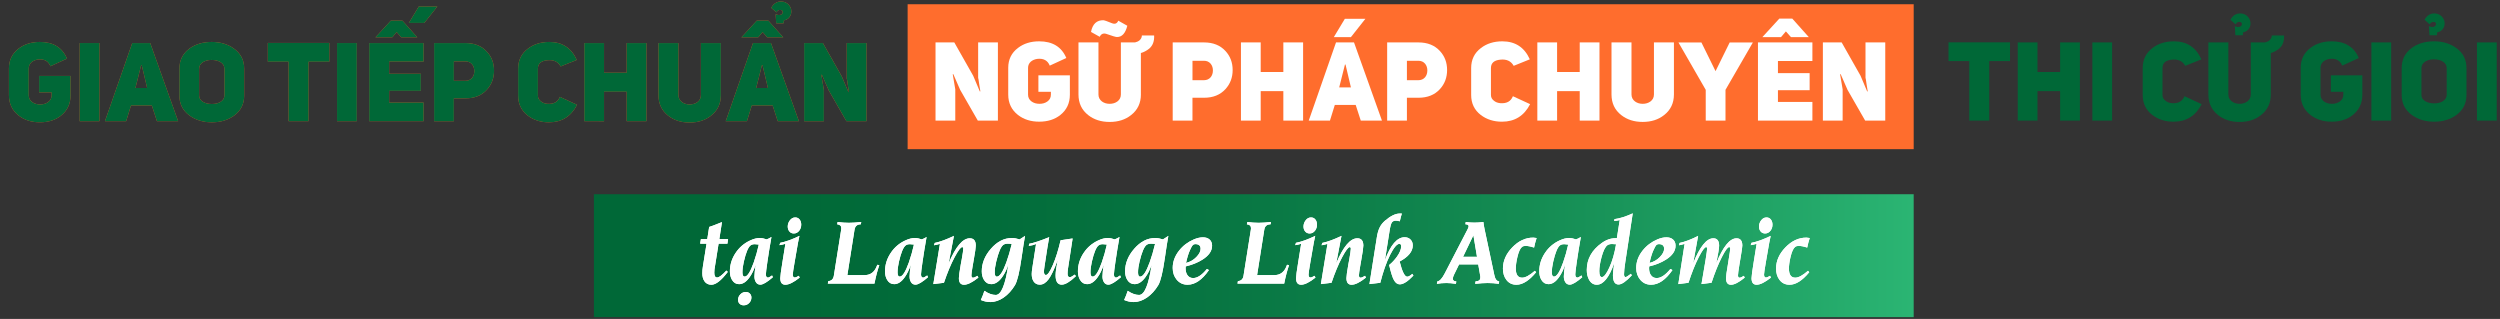 <?xml version="1.0" encoding="utf-8"?>
<!-- Generator: Adobe Illustrator 25.1.0, SVG Export Plug-In . SVG Version: 6.00 Build 0)  -->
<svg version="1.1" id="Layer_1" xmlns="http://www.w3.org/2000/svg" xmlns:xlink="http://www.w3.org/1999/xlink" x="0px" y="0px"
	 viewBox="0 0 1121 143" style="enable-background:new 0 0 1121 143;" xml:space="preserve">
<rect x="0" y="0" width="1121" height="143" fill="#333333" stroke="none"/>
<style type="text/css">
	.st0{fill:#FF6D2D;}
	.st1{fill:#F15A24;}
	.st2{fill:#006837;}
	.st3{fill:#FFFFFF;}
	.st4{fill:url(#SVGID_1_);}
</style>
<g>
	<g>
		<rect x="406.98" y="1.9" class="st0" width="451.12" height="64.99"/>
		<g>
			<g>
				<path class="st1" d="M17.05,26.68c-1.16,0.17-2.13,0.58-2.92,1.24c-0.83,0.76-1.24,1.68-1.24,2.77v12.03
					c0,1.29,0.53,2.31,1.58,3.07c0.96,0.69,2.15,1.04,3.56,1.04c1.39,0,2.56-0.35,3.52-1.04c1.06-0.76,1.58-1.78,1.58-3.07v-1.29
					h-5.6v-7.38h14.11v8.69c0,3.79-1.42,6.82-4.26,9.09c-2.51,2.01-5.68,3.01-9.51,3.01c-3.76,0-6.93-1.01-9.51-3.02
					c-2.9-2.28-4.36-5.31-4.36-9.11V30.69c0-3.73,1.45-6.7,4.36-8.91c2.57-1.98,5.74-2.97,9.51-2.97c6.01,0,10.07,2.49,12.18,7.48
					l-7.43,3.42C21.69,27.39,19.83,26.38,17.05,26.68z"/>
				<path class="st1" d="M35.72,54.36V19.3h8.86v35.06H35.72z"/>
				<path class="st1" d="M70.38,54.36l-2.28-7.03h-9.36l-2.18,7.03h-9.51L59.29,19.3h8.07l12.53,35.06H70.38z M63.55,29.21H63.3
					l-2.57,10.25h5.25L63.55,29.21z"/>
				<path class="st1" d="M80.43,30.84c0-3.83,1.5-6.85,4.51-9.06c2.71-1.98,6.04-2.97,10-2.97c3.93,0,7.26,1.01,10,3.02
					c3.04,2.18,4.56,5.18,4.56,9.01v11.98c0,3.8-1.5,6.8-4.51,9.01c-2.74,2.01-6.07,3.02-10,3.02c-3.9,0-7.23-1.01-10-3.02
					c-3.04-2.21-4.56-5.21-4.56-9.01V30.84z M89.29,42.82c0,1.22,0.59,2.18,1.78,2.87c1.09,0.63,2.39,0.94,3.91,0.94
					c1.55,0,2.84-0.31,3.86-0.94c1.19-0.73,1.78-1.68,1.78-2.87V30.84c0-1.29-0.61-2.29-1.83-3.02c-1.06-0.63-2.38-0.94-3.96-0.94
					c-1.49,0-2.76,0.33-3.81,0.99c-1.16,0.73-1.73,1.72-1.73,2.97V42.82z"/>
				<path class="st1" d="M138.36,54.36h-8.96V27.67h-9.31v-8.42h27.58v8.42h-9.31V54.36z"/>
				<path class="st1" d="M151.13,54.36V19.3H160v35.06H151.13z"/>
				<path class="st1" d="M188.71,33.07v7.67H174.5v5.25h15.45v8.37h-24.41V19.3h24.41v8.32H174.5v5.45H188.71z M179.9,16.73
					l-2.03-2.33l-1.98,2.33h-7.53l6.88-7.48h5.2l6.68,7.48H179.9z M183.32,10.29l4.46-7.38h8.32l-5.84,7.38H183.32z"/>
				<path class="st1" d="M208.69,19.3c4.07,0,7.28,1.29,9.62,3.86c2.15,2.31,3.22,5.15,3.22,8.52c0,3.37-1.08,6.22-3.23,8.57
					c-2.35,2.57-5.54,3.86-9.58,3.86h-5.21v10.25h-8.86V19.3H208.69z M208.67,36.24c1.25,0,2.26-0.45,3.02-1.34
					c0.66-0.83,0.99-1.84,0.99-3.04c0-1.16-0.33-2.16-0.99-2.99c-0.76-0.9-1.77-1.34-3.02-1.34h-5.15v8.71H208.67z"/>
				<path class="st1" d="M246.15,54.85c-3.7,0-6.87-1.01-9.51-3.02c-2.87-2.21-4.31-5.2-4.31-8.96V30.79c0-3.76,1.45-6.75,4.36-8.96
					c2.61-2.01,5.81-3.02,9.61-3.02c5.81,0,9.92,2.69,12.33,8.07l-7.23,2.92c-1.19-2.15-3.19-3.07-5.99-2.77
					c-2.81,0.26-4.21,1.52-4.21,3.76v12.08c0,1.02,0.43,1.87,1.29,2.53c0.76,0.66,1.73,1.04,2.92,1.14
					c2.84,0.23,4.72-0.81,5.64-3.12l7.72,3.56C256.07,52.23,251.86,54.85,246.15,54.85z"/>
				<path class="st1" d="M261.99,54.36V19.3h8.86v13.27h10.15V19.3h8.86v35.06h-8.86V41.14h-10.15v13.22H261.99z"/>
				<path class="st1" d="M305.81,45.79c0.96,0.69,2.1,1.04,3.42,1.04c1.35,0,2.51-0.35,3.47-1.04c1.06-0.79,1.58-1.85,1.58-3.17
					V19.3h8.96v23.32c0,3.89-1.47,6.98-4.41,9.26c-2.58,2.05-5.78,3.07-9.61,3.07c-3.8,0-7-1.02-9.61-3.07
					c-2.91-2.28-4.36-5.36-4.36-9.26V19.3h8.96v23.32C304.23,43.94,304.76,45,305.81,45.79z"/>
				<path class="st1" d="M348.74,54.36l-2.28-7.03h-9.36l-2.18,7.03h-9.51l12.23-35.06h8.07l12.53,35.06H348.74z M343.99,16.73
					l-2.03-2.33l-1.98,2.33h-7.53l6.88-7.48h5.2l6.68,7.48H343.99z M341.91,29.21h-0.25l-2.58,10.25h5.25L341.91,29.21z
					 M345.82,3.51c0.66-1.22,1.5-2.05,2.53-2.48c0.92-0.4,1.9-0.48,2.92-0.25c1.02,0.23,1.85,0.73,2.48,1.49
					c0.73,0.83,1.09,1.78,1.09,2.87c0,0.92-0.28,1.77-0.84,2.53c-0.66,0.83-1.49,1.3-2.48,1.44l-0.15,1.34h-3.32l-0.25-4.06
					c0.99,0.4,1.77,0.46,2.33,0.2c0.56-0.26,0.84-0.66,0.84-1.19c0-0.56-0.35-0.87-1.04-0.94c-0.73-0.07-1.32,0.3-1.78,1.09
					L345.82,3.51z"/>
				<path class="st1" d="M368.99,19.3l8.47,14.95l2.97,7.03l0.25-0.05l-0.5-3.02c-0.27-2.01-0.43-3.02-0.5-3.02V19.3h8.86v35.06
					h-9.01l-7.92-13.81l-3.07-7.03l-0.25,0.05l1.14,6.78v14.01h-8.86V19.3H368.99z"/>
			</g>
			<g>
				<path class="st2" d="M17.05,26.68c-1.16,0.17-2.13,0.58-2.92,1.24c-0.83,0.76-1.24,1.68-1.24,2.77v12.03
					c0,1.29,0.53,2.31,1.58,3.07c0.96,0.69,2.15,1.04,3.56,1.04c1.39,0,2.56-0.35,3.52-1.04c1.06-0.76,1.58-1.78,1.58-3.07v-1.29
					h-5.6v-7.38h14.11v8.69c0,3.79-1.42,6.82-4.26,9.09c-2.51,2.01-5.68,3.01-9.51,3.01c-3.76,0-6.93-1.01-9.51-3.02
					c-2.9-2.28-4.36-5.31-4.36-9.11V30.69c0-3.73,1.45-6.7,4.36-8.91c2.57-1.98,5.74-2.97,9.51-2.97c6.01,0,10.07,2.49,12.18,7.48
					l-7.43,3.42C21.69,27.39,19.83,26.38,17.05,26.68z"/>
				<path class="st2" d="M35.72,54.36V19.3h8.86v35.06H35.72z"/>
				<path class="st2" d="M70.38,54.36l-2.28-7.03h-9.36l-2.18,7.03h-9.51L59.29,19.3h8.07l12.53,35.06H70.38z M63.55,29.21H63.3
					l-2.57,10.25h5.25L63.55,29.21z"/>
				<path class="st2" d="M80.43,30.84c0-3.83,1.5-6.85,4.51-9.06c2.71-1.98,6.04-2.97,10-2.97c3.93,0,7.26,1.01,10,3.02
					c3.04,2.18,4.56,5.18,4.56,9.01v11.98c0,3.8-1.5,6.8-4.51,9.01c-2.74,2.01-6.07,3.02-10,3.02c-3.9,0-7.23-1.01-10-3.02
					c-3.04-2.21-4.56-5.21-4.56-9.01V30.84z M89.29,42.82c0,1.22,0.59,2.18,1.78,2.87c1.09,0.63,2.39,0.94,3.91,0.94
					c1.55,0,2.84-0.31,3.86-0.94c1.19-0.73,1.78-1.68,1.78-2.87V30.84c0-1.29-0.61-2.29-1.83-3.02c-1.06-0.63-2.38-0.94-3.96-0.94
					c-1.49,0-2.76,0.33-3.81,0.99c-1.16,0.73-1.73,1.72-1.73,2.97V42.82z"/>
				<path class="st2" d="M138.36,54.36h-8.96V27.67h-9.31v-8.42h27.58v8.42h-9.31V54.36z"/>
				<path class="st2" d="M151.13,54.36V19.3H160v35.06H151.13z"/>
				<path class="st2" d="M188.71,33.07v7.67H174.5v5.25h15.45v8.37h-24.41V19.3h24.41v8.32H174.5v5.45H188.71z M179.9,16.73
					l-2.03-2.33l-1.98,2.33h-7.53l6.88-7.48h5.2l6.68,7.48H179.9z M183.32,10.29l4.46-7.38h8.32l-5.84,7.38H183.32z"/>
				<path class="st2" d="M208.69,19.3c4.07,0,7.28,1.29,9.62,3.86c2.15,2.31,3.22,5.15,3.22,8.52c0,3.37-1.08,6.22-3.23,8.57
					c-2.35,2.57-5.54,3.86-9.58,3.86h-5.21v10.25h-8.86V19.3H208.69z M208.67,36.24c1.25,0,2.26-0.45,3.02-1.34
					c0.66-0.83,0.99-1.84,0.99-3.04c0-1.16-0.33-2.16-0.99-2.99c-0.76-0.9-1.77-1.34-3.02-1.34h-5.15v8.71H208.67z"/>
				<path class="st2" d="M246.15,54.85c-3.7,0-6.87-1.01-9.51-3.02c-2.87-2.21-4.31-5.2-4.31-8.96V30.79c0-3.76,1.45-6.75,4.36-8.96
					c2.61-2.01,5.81-3.02,9.61-3.02c5.81,0,9.92,2.69,12.33,8.07l-7.23,2.92c-1.19-2.15-3.19-3.07-5.99-2.77
					c-2.81,0.26-4.21,1.52-4.21,3.76v12.08c0,1.02,0.43,1.87,1.29,2.53c0.76,0.66,1.73,1.04,2.92,1.14
					c2.84,0.23,4.72-0.81,5.64-3.12l7.72,3.56C256.07,52.23,251.86,54.85,246.15,54.85z"/>
				<path class="st2" d="M261.99,54.36V19.3h8.86v13.27h10.15V19.3h8.86v35.06h-8.86V41.14h-10.15v13.22H261.99z"/>
				<path class="st2" d="M305.81,45.79c0.96,0.69,2.1,1.04,3.42,1.04c1.35,0,2.51-0.35,3.47-1.04c1.06-0.79,1.58-1.85,1.58-3.17
					V19.3h8.96v23.32c0,3.89-1.47,6.98-4.41,9.26c-2.58,2.05-5.78,3.07-9.61,3.07c-3.8,0-7-1.02-9.61-3.07
					c-2.91-2.28-4.36-5.36-4.36-9.26V19.3h8.96v23.32C304.23,43.94,304.76,45,305.81,45.79z"/>
				<path class="st2" d="M348.74,54.36l-2.28-7.03h-9.36l-2.18,7.03h-9.51l12.23-35.06h8.07l12.53,35.06H348.74z M343.99,16.73
					l-2.03-2.33l-1.98,2.33h-7.53l6.88-7.48h5.2l6.68,7.48H343.99z M341.91,29.21h-0.25l-2.58,10.25h5.25L341.91,29.21z
					 M345.82,3.51c0.66-1.22,1.5-2.05,2.53-2.48c0.92-0.4,1.9-0.48,2.92-0.25c1.02,0.23,1.85,0.73,2.48,1.49
					c0.73,0.83,1.09,1.78,1.09,2.87c0,0.92-0.28,1.77-0.84,2.53c-0.66,0.83-1.49,1.3-2.48,1.44l-0.15,1.34h-3.32l-0.25-4.06
					c0.99,0.4,1.77,0.46,2.33,0.2c0.56-0.26,0.84-0.66,0.84-1.19c0-0.56-0.35-0.87-1.04-0.94c-0.73-0.07-1.32,0.3-1.78,1.09
					L345.82,3.51z"/>
				<path class="st2" d="M368.99,19.3l8.47,14.95l2.97,7.03l0.25-0.05l-0.5-3.02c-0.27-2.01-0.43-3.02-0.5-3.02V19.3h8.86v35.06
					h-9.01l-7.92-13.81l-3.07-7.03l-0.25,0.05l1.14,6.78v14.01h-8.86V19.3H368.99z"/>
			</g>
		</g>
		<g>
			<g>
				<path class="st3" d="M427.91,19.02l8.47,14.95l2.97,7.03l0.25-0.05l-0.5-3.02c-0.27-2.01-0.43-3.02-0.5-3.02V19.02h8.86v35.06
					h-9.01l-7.92-13.81l-3.07-7.03l-0.25,0.05l1.14,6.78v14.01h-8.86V19.02H427.91z"/>
				<path class="st3" d="M465.14,26.4c-1.16,0.17-2.13,0.58-2.92,1.24c-0.83,0.76-1.24,1.68-1.24,2.77v12.03
					c0,1.29,0.53,2.31,1.58,3.07c0.96,0.69,2.15,1.04,3.56,1.04c1.39,0,2.56-0.35,3.52-1.04c1.06-0.76,1.58-1.78,1.58-3.07v-1.29
					h-5.6v-7.38h14.11v8.69c0,3.79-1.42,6.82-4.26,9.09c-2.51,2.01-5.68,3.01-9.51,3.01c-3.76,0-6.93-1.01-9.51-3.02
					c-2.9-2.28-4.36-5.31-4.36-9.11V30.41c0-3.73,1.45-6.7,4.36-8.91c2.57-1.98,5.74-2.97,9.51-2.97c6.01,0,10.07,2.49,12.18,7.48
					l-7.43,3.42C469.78,27.11,467.92,26.1,465.14,26.4z"/>
				<path class="st3" d="M511.58,42.35c0,3.89-1.47,6.98-4.41,9.26c-2.57,2.05-5.78,3.07-9.61,3.07c-3.8,0-7-1.02-9.61-3.07
					c-2.91-2.28-4.36-5.36-4.36-9.26V19.02h8.96v23.32c0,1.32,0.53,2.38,1.58,3.17c0.96,0.69,2.1,1.04,3.42,1.04
					c1.35,0,2.51-0.35,3.47-1.04c1.06-0.79,1.58-1.85,1.58-3.17V19.02h6.34c0.79-0.17,1.47-0.48,2.03-0.94
					c0.69-0.63,1.04-1.35,1.04-2.18h5.5c0.13,2.54-0.59,4.51-2.18,5.89c-1.25,0.99-2.51,1.65-3.76,1.98V42.35z M489.21,14.32
					c0.69-3.6,2.59-5.35,5.69-5.25c0.26,0,1.5,0.45,3.71,1.34c1.35,0.53,2.29,0.15,2.82-1.14l4.06,2.28
					c-0.86,3.4-2.41,5.08-4.65,5.05c-0.53,0-2.05-0.45-4.56-1.34c-1.45-0.53-2.51-0.12-3.17,1.24L489.21,14.32z"/>
				<path class="st3" d="M539.88,19.02c4.07,0,7.28,1.29,9.62,3.86c2.15,2.31,3.22,5.15,3.22,8.52c0,3.37-1.08,6.22-3.23,8.57
					c-2.35,2.57-5.54,3.86-9.58,3.86h-5.21v10.25h-8.86V19.02H539.88z M539.86,35.96c1.25,0,2.26-0.45,3.02-1.34
					c0.66-0.83,0.99-1.84,0.99-3.04c0-1.16-0.33-2.16-0.99-2.99c-0.76-0.9-1.77-1.34-3.02-1.34h-5.15v8.71H539.86z"/>
				<path class="st3" d="M556.44,54.08V19.02h8.86v13.27h10.15V19.02h8.86v35.06h-8.86V40.86h-10.15v13.22H556.44z"/>
				<path class="st3" d="M610.17,54.08l-2.28-7.03h-9.36l-2.18,7.03h-9.51l12.23-35.06h8.07l12.53,35.06H610.17z M598.08,16.65
					l4.95-8.22h9.21l-6.49,8.22H598.08z M603.33,28.93h-0.25l-2.58,10.25h5.25L603.33,28.93z"/>
				<path class="st3" d="M636.04,19.02c4.07,0,7.28,1.29,9.62,3.86c2.15,2.31,3.22,5.15,3.22,8.52c0,3.37-1.08,6.22-3.23,8.57
					c-2.35,2.57-5.54,3.86-9.58,3.86h-5.21v10.25H622V19.02H636.04z M636.01,35.96c1.25,0,2.26-0.45,3.02-1.34
					c0.66-0.83,0.99-1.84,0.99-3.04c0-1.16-0.33-2.16-0.99-2.99c-0.76-0.9-1.77-1.34-3.02-1.34h-5.15v8.71H636.01z"/>
				<path class="st3" d="M673.49,54.57c-3.7,0-6.87-1.01-9.51-3.02c-2.87-2.21-4.31-5.2-4.31-8.96V30.51c0-3.76,1.45-6.75,4.36-8.96
					c2.61-2.01,5.81-3.02,9.61-3.02c5.81,0,9.92,2.69,12.33,8.07l-7.23,2.92c-1.19-2.15-3.19-3.07-5.99-2.77
					c-2.81,0.26-4.21,1.52-4.21,3.76v12.08c0,1.02,0.43,1.87,1.29,2.53c0.76,0.66,1.73,1.04,2.92,1.14
					c2.84,0.23,4.72-0.81,5.64-3.12l7.72,3.56C683.41,51.95,679.2,54.57,673.49,54.57z"/>
				<path class="st3" d="M689.34,54.08V19.02h8.86v13.27h10.15V19.02h8.86v35.06h-8.86V40.86H698.2v13.22H689.34z"/>
				<path class="st3" d="M733.16,45.51c0.96,0.69,2.1,1.04,3.42,1.04c1.35,0,2.51-0.35,3.47-1.04c1.06-0.79,1.58-1.85,1.58-3.17
					V19.02h8.96v23.32c0,3.89-1.47,6.98-4.41,9.26c-2.58,2.05-5.78,3.07-9.61,3.07c-3.8,0-7-1.02-9.61-3.07
					c-2.91-2.28-4.36-5.36-4.36-9.26V19.02h8.96v23.32C731.57,43.67,732.1,44.72,733.16,45.51z"/>
				<path class="st3" d="M764.84,40.27l-12.23-21.24h10.3l6.34,12.87l6.34-12.87h10.4l-12.28,21.24v13.81h-8.86V40.27z"/>
				<path class="st3" d="M811.44,32.79v7.67h-14.21v5.25h15.45v8.37h-24.41V19.02h24.41v8.32h-15.45v5.45H811.44z M803.07,16.65
					l-2.28-2.57l-2.18,2.57h-8.37l7.62-8.32h5.79l7.43,8.32H803.07z"/>
				<path class="st3" d="M825.8,19.02l8.47,14.95l2.97,7.03l0.25-0.05l-0.5-3.02c-0.27-2.01-0.43-3.02-0.5-3.02V19.02h8.86v35.06
					h-9.01l-7.92-13.81l-3.07-7.03l-0.25,0.05l1.14,6.78v14.01h-8.86V19.02H825.8z"/>
			</g>
		</g>
		<g>
			<path class="st2" d="M891.98,54.08h-8.96V27.39h-9.31v-8.42h27.58v8.42h-9.31V54.08z"/>
			<path class="st2" d="M904.75,54.08V19.02h8.86v13.27h10.15V19.02h8.86v35.06h-8.86V40.86h-10.15v13.22H904.75z"/>
			<path class="st2" d="M938.22,54.08V19.02h8.86v35.06H938.22z"/>
			<path class="st2" d="M974.61,54.57c-3.7,0-6.87-1.01-9.51-3.02c-2.87-2.21-4.31-5.2-4.31-8.96V30.51c0-3.76,1.45-6.75,4.36-8.96
				c2.61-2.01,5.81-3.02,9.61-3.02c5.81,0,9.92,2.69,12.33,8.07l-7.23,2.92c-1.19-2.15-3.19-3.07-5.99-2.77
				c-2.81,0.26-4.21,1.52-4.21,3.76v12.08c0,1.02,0.43,1.87,1.29,2.53c0.76,0.66,1.73,1.04,2.92,1.14c2.84,0.23,4.72-0.81,5.64-3.12
				l7.72,3.56C984.53,51.95,980.32,54.57,974.61,54.57z"/>
			<path class="st2" d="M1018.23,42.35c0,3.89-1.47,6.98-4.41,9.26c-2.57,2.05-5.78,3.07-9.61,3.07c-3.8,0-7-1.02-9.61-3.07
				c-2.91-2.28-4.36-5.36-4.36-9.26V19.02h8.96v23.32c0,1.32,0.53,2.38,1.58,3.17c0.96,0.69,2.1,1.04,3.42,1.04
				c1.35,0,2.51-0.35,3.47-1.04c1.06-0.79,1.58-1.85,1.58-3.17V19.02h6.34c0.79-0.17,1.47-0.48,2.03-0.94
				c0.69-0.63,1.04-1.35,1.04-2.18h5.5c0.13,2.54-0.59,4.51-2.18,5.89c-1.25,0.99-2.51,1.65-3.76,1.98V42.35z M1000.11,8.87
				c0.66-1.22,1.5-2.05,2.53-2.48c0.92-0.4,1.9-0.48,2.92-0.25c1.02,0.23,1.85,0.73,2.48,1.49c0.73,0.83,1.09,1.78,1.09,2.87
				c0,0.92-0.28,1.77-0.84,2.53c-0.66,0.83-1.49,1.3-2.48,1.44l-0.15,1.34h-3.32l-0.25-4.06c0.99,0.4,1.77,0.46,2.33,0.2
				c0.56-0.26,0.84-0.66,0.84-1.19c0-0.56-0.35-0.87-1.04-0.94c-0.73-0.07-1.32,0.3-1.78,1.09L1000.11,8.87z"/>
			<path class="st2" d="M1044.67,26.4c-1.16,0.17-2.13,0.58-2.92,1.24c-0.83,0.76-1.24,1.68-1.24,2.77v12.03
				c0,1.29,0.53,2.31,1.58,3.07c0.96,0.69,2.15,1.04,3.56,1.04c1.39,0,2.56-0.35,3.52-1.04c1.06-0.76,1.58-1.78,1.58-3.07v-1.29
				h-5.59v-7.38h14.11v8.69c0,3.79-1.42,6.82-4.26,9.09c-2.51,2.01-5.68,3.01-9.51,3.01c-3.76,0-6.93-1.01-9.51-3.02
				c-2.91-2.28-4.36-5.31-4.36-9.11V30.41c0-3.73,1.45-6.7,4.36-8.91c2.57-1.98,5.74-2.97,9.51-2.97c6.01,0,10.07,2.49,12.18,7.48
				l-7.43,3.42C1049.31,27.11,1047.45,26.1,1044.67,26.4z"/>
			<path class="st2" d="M1063.34,54.08V19.02h8.86v35.06H1063.34z"/>
			<path class="st2" d="M1076.91,30.56c0-3.83,1.5-6.85,4.51-9.06c2.71-1.98,6.04-2.97,10-2.97c3.93,0,7.26,1.01,10,3.02
				c3.04,2.18,4.55,5.18,4.55,9.01v11.98c0,3.8-1.5,6.8-4.51,9.01c-2.74,2.01-6.07,3.02-10,3.02c-3.89,0-7.23-1.01-10-3.02
				c-3.04-2.21-4.55-5.21-4.55-9.01V30.56z M1085.77,42.54c0,1.22,0.59,2.18,1.78,2.87c1.09,0.63,2.39,0.94,3.91,0.94
				c1.55,0,2.84-0.31,3.86-0.94c1.19-0.73,1.78-1.68,1.78-2.87V30.56c0-1.29-0.61-2.29-1.83-3.02c-1.06-0.63-2.38-0.94-3.96-0.94
				c-1.49,0-2.76,0.33-3.81,0.99c-1.16,0.73-1.73,1.72-1.73,2.97V42.54z M1087.16,8.87c0.66-1.22,1.5-2.05,2.53-2.48
				c0.92-0.4,1.9-0.48,2.92-0.25s1.85,0.73,2.48,1.49c0.72,0.83,1.09,1.78,1.09,2.87c0,0.92-0.28,1.77-0.84,2.53
				c-0.66,0.83-1.49,1.3-2.48,1.44l-0.15,1.34h-3.32l-0.25-4.06c0.99,0.4,1.77,0.46,2.33,0.2c0.56-0.26,0.84-0.66,0.84-1.19
				c0-0.56-0.35-0.87-1.04-0.94c-0.73-0.07-1.32,0.3-1.78,1.09L1087.16,8.87z"/>
			<path class="st2" d="M1110.67,54.08V19.02h8.86v35.06H1110.67z"/>
		</g>
	</g>
	<linearGradient id="SVGID_1_" gradientUnits="userSpaceOnUse" x1="266.304" y1="114.647" x2="858.106" y2="114.647">
		<stop  offset="0.096" style="stop-color:#006837"/>
		<stop  offset="0.299" style="stop-color:#026C3A"/>
		<stop  offset="0.507" style="stop-color:#097844"/>
		<stop  offset="0.717" style="stop-color:#158D54"/>
		<stop  offset="0.927" style="stop-color:#24A96A"/>
		<stop  offset="1" style="stop-color:#2BB573"/>
	</linearGradient>
	<rect x="266.3" y="87.09" class="st4" width="591.8" height="55.11"/>
	<g>
		<g>
			<path class="st3" d="M323.73,99.58l-1.18,7.6h3.92l-0.29,2.07h-3.96l-1.85,11.56c-0.05,0.34-0.08,0.83-0.08,1.46
				c0,1.44,0.43,2.16,1.29,2.16c0.83,0,2.21-1.04,4.13-3.12l0.64,0.6c-2.92,3.85-5.37,5.77-7.37,5.77c-1.37,0-2.42-0.54-3.14-1.62
				c-0.62-0.93-0.92-2.12-0.92-3.55c0-0.94,0.08-1.93,0.25-2.96l1.65-10.29h-2.86l0.33-2.07h2.86l0.84-5.42
				C319.73,101.18,321.65,100.45,323.73,99.58z"/>
			<path class="st3" d="M345.92,106.25c-0.73,4.09-1.32,7.75-1.79,10.96c-0.47,3.21-0.7,5.14-0.7,5.78c0,0.99,0.32,1.48,0.96,1.48
				c0.29,0,0.89-0.32,1.81-0.96l0.35,0.8c-2.55,2.22-4.42,3.33-5.61,3.33c-0.9,0-1.59-0.4-2.05-1.21c-0.4-0.67-0.6-1.49-0.6-2.46
				c0-1.11,0.18-2.86,0.55-5.26c-0.71,2.18-1.6,4.01-2.65,5.5c-1.48,2.14-3.07,3.2-4.79,3.2c-1.36,0-2.42-0.64-3.18-1.93
				c-0.63-1.07-0.94-2.33-0.94-3.78c0-2.96,0.85-5.71,2.55-8.26c1.66-2.51,3.85-4.38,6.57-5.63c1.56-0.73,2.99-1.09,4.29-1.09
				c0.9,0,1.93,0.21,3.08,0.62C344.4,107.14,345.11,106.77,345.92,106.25z M334.43,130.92c0.71,0,1.3,0.23,1.78,0.7
				c0.48,0.46,0.72,1.05,0.72,1.77c0,0.96-0.33,1.78-1,2.47c-0.67,0.69-1.48,1.04-2.44,1.04c-0.74,0-1.34-0.22-1.82-0.67
				c-0.48-0.45-0.72-1.04-0.72-1.78c0-0.95,0.34-1.77,1.03-2.47C332.67,131.27,333.48,130.92,334.43,130.92z M340.25,109.66
				c-0.82-0.11-1.42-0.16-1.81-0.16c-0.77,0-1.38,0.17-1.85,0.51c-1.1,0.81-2.12,3.25-3.06,7.33c-0.41,1.78-0.62,3.37-0.62,4.76
				c0,1.29,0.32,1.93,0.97,1.93c1.23,0,2.59-2.12,4.09-6.35C338.87,115.12,339.63,112.44,340.25,109.66z"/>
			<path class="st3" d="M358.47,105.76c-0.25,1.01-0.46,2.03-0.64,3.04l-1.54,8.85c-0.53,3.07-0.8,4.87-0.8,5.42
				c0,0.9,0.28,1.36,0.84,1.36c0.41,0,1.03-0.25,1.85-0.76l0.41,0.8c-2.7,2.14-4.84,3.2-6.43,3.2c-1.52,0-2.28-0.97-2.28-2.92
				c0-0.9,0.32-3.3,0.96-7.19l1.33-8.24c-0.98,0.31-1.86,0.52-2.66,0.61l0.33-1.05C352.26,108.42,355.14,107.38,358.47,105.76z
				 M356.58,97.5c0.86,0,1.54,0.33,2.03,1.01c0.44,0.6,0.66,1.35,0.66,2.24c0,1.01-0.29,1.9-0.88,2.67
				c-0.64,0.85-1.46,1.27-2.44,1.27c-0.84,0-1.51-0.31-2.01-0.94c-0.48-0.59-0.72-1.31-0.72-2.16c0-1,0.31-1.91,0.92-2.73
				C354.79,97.96,355.6,97.5,356.58,97.5z"/>
			<path class="st3" d="M375.59,99.54c1.74,0.25,3.43,0.37,5.07,0.37c1.45,0,3.29-0.12,5.52-0.37l-0.19,1.05
				c-1.63,0-2.57,0.81-2.82,2.42l-3.22,20.35h7.78c2.75,0,4.63-1.54,5.63-4.62l0.92,0.14c-0.84,2.4-1.56,5.15-2.18,8.28H371.2
				l0.18-1.09c1.44-0.12,2.27-0.92,2.51-2.4l3.29-20.66c0.04-0.26,0.06-0.5,0.06-0.72c0-1.01-0.61-1.58-1.83-1.71L375.59,99.54z"/>
			<path class="st3" d="M415.48,106.25c-0.73,4.09-1.32,7.75-1.79,10.96c-0.47,3.21-0.7,5.14-0.7,5.78c0,0.99,0.32,1.48,0.96,1.48
				c0.29,0,0.89-0.32,1.81-0.96l0.35,0.8c-2.55,2.22-4.42,3.33-5.61,3.33c-0.9,0-1.59-0.4-2.05-1.21c-0.4-0.67-0.6-1.49-0.6-2.46
				c0-1.11,0.18-2.86,0.55-5.26c-0.71,2.18-1.6,4.01-2.65,5.5c-1.48,2.14-3.07,3.2-4.79,3.2c-1.36,0-2.42-0.64-3.18-1.93
				c-0.63-1.07-0.94-2.33-0.94-3.78c0-2.96,0.85-5.71,2.55-8.26c1.66-2.51,3.85-4.38,6.57-5.63c1.56-0.73,2.99-1.09,4.29-1.09
				c0.9,0,1.93,0.21,3.08,0.62C413.96,107.14,414.67,106.77,415.48,106.25z M409.81,109.66c-0.82-0.11-1.42-0.16-1.81-0.16
				c-0.77,0-1.38,0.17-1.85,0.51c-1.1,0.81-2.12,3.25-3.06,7.33c-0.41,1.78-0.62,3.37-0.62,4.76c0,1.29,0.32,1.93,0.97,1.93
				c1.23,0,2.59-2.12,4.09-6.35C408.43,115.12,409.19,112.44,409.81,109.66z"/>
			<path class="st3" d="M427.74,105.76l-2.36,12.28c3.15-7.46,6.3-11.19,9.47-11.19c1.79,0,2.69,1.1,2.69,3.29
				c0,0.86-0.31,2.99-0.92,6.39c-0.19,1.01-0.35,1.9-0.47,2.67c-0.38,2.25-0.58,3.66-0.58,4.23c0,0.73,0.23,1.09,0.68,1.09
				c0.47,0,1.15-0.28,2.05-0.84l0.41,0.8c-2.7,2.14-4.84,3.2-6.43,3.2c-1.55,0-2.32-0.99-2.32-2.96c0-0.89,0.29-2.98,0.87-6.26
				l0.41-2.17c0.45-2.52,0.68-4.11,0.68-4.76c0-0.48-0.16-0.72-0.47-0.72c-0.67,0-1.82,1.54-3.46,4.63
				c-1.64,3.09-3.21,6.88-4.73,11.37l-4.76,0.58l2.96-18.03c-0.97,0.32-1.86,0.52-2.65,0.62l0.33-1.05
				C421.54,108.42,424.41,107.38,427.74,105.76z"/>
			<path class="st3" d="M459.63,105.76c-0.4,2.12-0.92,5.41-1.56,9.86c-0.92,6.39-1.9,10.47-2.94,12.22
				c-1.41,2.35-3.1,4.21-5.07,5.57s-3.96,2.03-5.96,2.03c-1.46,0-2.9-0.31-4.29-0.92c0.63-1.37,1.16-2.74,1.6-4.11
				c1.82,1.23,3.52,1.85,5.09,1.85c2.41,0,4.29-4.51,5.63-13.53c-0.75,2.19-1.67,4.03-2.75,5.52c-1.51,2.11-3.14,3.16-4.89,3.16
				c-1.41,0-2.5-0.64-3.27-1.91c-0.66-1.07-0.99-2.35-0.99-3.84c0-3.57,1.34-6.92,4.03-10.04c2.81-3.26,5.96-4.89,9.47-4.89
				c1.07,0,2.23,0.21,3.49,0.62L459.63,105.76z M453.66,109.42c-0.42-0.11-1.04-0.16-1.85-0.16c-0.77,0-1.41,0.18-1.93,0.53
				c-1.11,0.83-2.17,3.35-3.18,7.54c-0.44,1.81-0.66,3.4-0.66,4.79c0,1.29,0.31,1.93,0.92,1.93c1.31,0,2.74-2.14,4.29-6.43
				C452.14,115.17,452.94,112.44,453.66,109.42z"/>
			<path class="st3" d="M470.46,106.34c-0.37,1.89-1.07,6.25-2.1,13.08c-0.16,1.08-0.25,1.86-0.25,2.32c0,1.04,0.29,1.56,0.88,1.56
				c0.77,0,1.8-1.48,3.09-4.45c1.29-2.96,2.46-6.67,3.5-11.12l5.38-0.8l-2.05,13.37c-0.14,0.89-0.21,1.72-0.21,2.49
				c0,0.99,0.35,1.48,1.05,1.48c0.41,0,1.14-0.38,2.18-1.15l0.51,0.72c-2.67,2.53-4.79,3.8-6.35,3.8c-1.85,0-2.77-1.4-2.77-4.21
				c0-1.41,0.32-3.7,0.96-6.86c-1.52,4.14-2.88,7.01-4.09,8.64c-1.2,1.62-2.52,2.43-3.94,2.43c-1.25,0-2.19-0.51-2.83-1.52
				c-0.53-0.85-0.8-1.93-0.8-3.24c0-0.67,0.1-1.66,0.31-2.98l1.64-10.47c-1.04,0.42-2.12,0.71-3.25,0.84l0.16-0.96
				C463.49,108.95,466.47,107.97,470.46,106.34z"/>
			<path class="st3" d="M501.98,106.25c-0.73,4.09-1.32,7.75-1.79,10.96c-0.47,3.21-0.7,5.14-0.7,5.78c0,0.99,0.32,1.48,0.96,1.48
				c0.29,0,0.89-0.32,1.81-0.96l0.35,0.8c-2.55,2.22-4.42,3.33-5.61,3.33c-0.9,0-1.59-0.4-2.05-1.21c-0.4-0.67-0.6-1.49-0.6-2.46
				c0-1.11,0.18-2.86,0.55-5.26c-0.71,2.18-1.6,4.01-2.65,5.5c-1.48,2.14-3.07,3.2-4.79,3.2c-1.36,0-2.42-0.64-3.18-1.93
				c-0.63-1.07-0.94-2.33-0.94-3.78c0-2.96,0.85-5.71,2.55-8.26c1.66-2.51,3.85-4.38,6.57-5.63c1.56-0.73,2.99-1.09,4.29-1.09
				c0.9,0,1.93,0.21,3.08,0.62C500.46,107.14,501.17,106.77,501.98,106.25z M496.31,109.66c-0.82-0.11-1.42-0.16-1.81-0.16
				c-0.77,0-1.38,0.17-1.85,0.51c-1.1,0.81-2.12,3.25-3.06,7.33c-0.41,1.78-0.62,3.37-0.62,4.76c0,1.29,0.32,1.93,0.97,1.93
				c1.23,0,2.59-2.12,4.09-6.35C494.94,115.12,495.7,112.44,496.31,109.66z"/>
			<path class="st3" d="M523.89,105.76c-0.4,2.12-0.92,5.41-1.56,9.86c-0.92,6.39-1.9,10.47-2.94,12.22
				c-1.41,2.35-3.1,4.21-5.07,5.57s-3.96,2.03-5.96,2.03c-1.46,0-2.9-0.31-4.29-0.92c0.63-1.37,1.16-2.74,1.6-4.11
				c1.82,1.23,3.52,1.85,5.09,1.85c2.41,0,4.29-4.51,5.63-13.53c-0.75,2.19-1.67,4.03-2.75,5.52c-1.51,2.11-3.14,3.16-4.89,3.16
				c-1.41,0-2.5-0.64-3.27-1.91c-0.66-1.07-0.99-2.35-0.99-3.84c0-3.57,1.34-6.92,4.03-10.04c2.81-3.26,5.96-4.89,9.47-4.89
				c1.07,0,2.23,0.21,3.49,0.62L523.89,105.76z M517.92,109.42c-0.42-0.11-1.04-0.16-1.85-0.16c-0.77,0-1.41,0.18-1.93,0.53
				c-1.11,0.83-2.17,3.35-3.18,7.54c-0.44,1.81-0.66,3.4-0.66,4.79c0,1.29,0.31,1.93,0.92,1.93c1.31,0,2.74-2.14,4.29-6.43
				C516.4,115.17,517.2,112.44,517.92,109.42z"/>
			<path class="st3" d="M531.66,119.46c-0.03,0.19-0.04,0.47-0.04,0.84c0,1.22,0.26,2.22,0.78,3c0.6,0.92,1.48,1.38,2.63,1.38
				c1.88,0,3.92-1.36,6.14-4.07l0.92,0.49c-3.03,4.38-6.22,6.57-9.59,6.57c-2,0-3.63-0.76-4.89-2.28c-1.18-1.44-1.77-3.18-1.77-5.22
				c0-2.77,0.94-5.35,2.83-7.76c1.75-2.23,3.98-3.92,6.67-5.07c1.46-0.62,2.81-0.92,4.05-0.92s2.21,0.31,2.94,0.94
				c0.78,0.67,1.17,1.61,1.17,2.81c0,2.36-1.44,4.44-4.33,6.26C537.05,117.77,534.54,118.77,531.66,119.46z M531.82,117.9
				c1.81-0.45,3.35-1.33,4.62-2.64c1.27-1.31,1.91-2.54,1.91-3.71c0-1.4-0.8-2.09-2.4-2.09c-0.42,0-0.79,0.14-1.09,0.42
				c-0.3,0.28-0.74,1.06-1.31,2.35C532.88,113.72,532.3,115.61,531.82,117.9z"/>
			<path class="st3" d="M559.32,99.54c1.74,0.25,3.43,0.37,5.07,0.37c1.45,0,3.29-0.12,5.52-0.37l-0.19,1.05
				c-1.63,0-2.57,0.81-2.82,2.42l-3.22,20.35h7.78c2.75,0,4.63-1.54,5.63-4.62l0.92,0.14c-0.84,2.4-1.56,5.15-2.18,8.28h-20.93
				l0.18-1.09c1.44-0.12,2.27-0.92,2.51-2.4l3.29-20.66c0.04-0.26,0.06-0.5,0.06-0.72c0-1.01-0.61-1.58-1.83-1.71L559.32,99.54z"/>
			<path class="st3" d="M589.74,105.76c-0.25,1.01-0.46,2.03-0.64,3.04l-1.54,8.85c-0.53,3.07-0.8,4.87-0.8,5.42
				c0,0.9,0.28,1.36,0.84,1.36c0.41,0,1.03-0.25,1.85-0.76l0.41,0.8c-2.7,2.14-4.84,3.2-6.43,3.2c-1.52,0-2.28-0.97-2.28-2.92
				c0-0.9,0.32-3.3,0.96-7.19l1.33-8.24c-0.98,0.31-1.86,0.52-2.66,0.61l0.33-1.05C583.53,108.42,586.41,107.38,589.74,105.76z
				 M587.85,97.5c0.86,0,1.54,0.33,2.03,1.01c0.44,0.6,0.66,1.35,0.66,2.24c0,1.01-0.29,1.9-0.88,2.67
				c-0.64,0.85-1.46,1.27-2.44,1.27c-0.83,0-1.51-0.31-2.01-0.94c-0.48-0.59-0.72-1.31-0.72-2.16c0-1,0.31-1.91,0.92-2.73
				C586.06,97.96,586.87,97.5,587.85,97.5z"/>
			<path class="st3" d="M601.52,105.76l-2.36,12.28c3.15-7.46,6.3-11.19,9.47-11.19c1.79,0,2.69,1.1,2.69,3.29
				c0,0.86-0.31,2.99-0.92,6.39c-0.19,1.01-0.35,1.9-0.47,2.67c-0.38,2.25-0.58,3.66-0.58,4.23c0,0.73,0.23,1.09,0.68,1.09
				c0.46,0,1.15-0.28,2.05-0.84l0.41,0.8c-2.7,2.14-4.84,3.2-6.43,3.2c-1.55,0-2.32-0.99-2.32-2.96c0-0.89,0.29-2.98,0.87-6.26
				l0.41-2.17c0.45-2.52,0.68-4.11,0.68-4.76c0-0.48-0.16-0.72-0.47-0.72c-0.67,0-1.83,1.54-3.46,4.63
				c-1.64,3.09-3.21,6.88-4.73,11.37l-4.76,0.58l2.96-18.03c-0.97,0.32-1.86,0.52-2.65,0.62l0.33-1.05
				C595.32,108.42,598.2,107.38,601.52,105.76z"/>
			<path class="st3" d="M628.59,95.74c-0.3,0.92-0.61,2.08-0.92,3.49c-0.76-0.19-1.37-0.29-1.8-0.29c-0.76,0-1.34,0.26-1.73,0.77
				s-0.75,1.83-1.07,3.93L621,116.69c2.52-6.87,5.46-10.31,8.83-10.31c1.08,0,1.96,0.34,2.64,1.02c0.68,0.68,1.02,1.56,1.02,2.64
				c0,2.71-1.96,5.12-5.89,7.22c1.14,4.54,2.27,6.81,3.41,6.81c0.52,0,1.28-0.42,2.28-1.27l0.49,0.76c-2.49,2.63-4.53,3.94-6.1,3.94
				c-1.01,0-1.87-0.59-2.57-1.77c-0.67-1.11-1.41-3.41-2.22-6.9c1.29-1.03,2.45-2.27,3.49-3.72c1.26-1.77,1.89-3.3,1.89-4.6
				c0-0.78-0.25-1.17-0.76-1.17c-1.12,0-2.51,1.64-4.17,4.92c-1.66,3.28-3.13,7.46-4.42,12.54l-4.87,0.58l3.33-21.03
				c0.27-1.75,0.69-3.2,1.26-4.34c0.57-1.14,1.35-2.15,2.35-3.01c2.52-2.16,4.73-3.25,6.63-3.25H628.59z"/>
			<path class="st3" d="M657.24,99.54c1.26,0.19,2.55,0.29,3.88,0.29c1.23,0,2.57-0.1,4.03-0.29c0.15,1.2,0.33,2.28,0.53,3.22
				l4.39,20.62c0.38,1.78,1.1,2.72,2.16,2.81l-0.16,1.09c-1.63-0.25-3.29-0.37-4.99-0.37c-1.59,0-3.46,0.12-5.61,0.37l0.17-1.09
				c0.77-0.07,1.3-0.21,1.6-0.43c0.37-0.29,0.55-0.79,0.55-1.52c0-0.12-0.01-0.23-0.02-0.33l-0.93-5.34h-8.6l-2.29,4.68
				c-0.33,0.67-0.49,1.25-0.49,1.73c0,0.77,0.51,1.17,1.54,1.21l-0.16,1.09c-1.6-0.25-3.04-0.37-4.31-0.37
				c-1.49,0-2.9,0.12-4.23,0.37l0.19-1.09c1.04-0.11,2.16-1.32,3.35-3.64l10.19-19.67c0.34-0.64,0.51-1.12,0.51-1.44
				c0-0.53-0.49-0.83-1.46-0.88L657.24,99.54z M660.67,105.49l-4.63,9.65h6.25L660.67,105.49z"/>
			<path class="st3" d="M689.01,106.73c-0.48,1.46-0.86,2.9-1.13,4.29c-1.55-0.51-2.83-0.76-3.86-0.76c-0.64,0-1.17,0.16-1.58,0.49
				c-0.81,0.66-1.49,2.18-2.05,4.56c-0.47,1.97-0.7,3.69-0.7,5.15c0,2.7,0.95,4.05,2.85,4.05c1.44,0,3.33-1.03,5.69-3.08l0.57,0.64
				c-3.09,3.74-6.04,5.61-8.83,5.61c-1.94,0-3.46-0.75-4.56-2.24c-1-1.34-1.5-3.01-1.5-5.01c0-3.45,1.41-6.63,4.22-9.53
				c2.81-2.9,5.94-4.35,9.38-4.35C687.8,106.54,688.3,106.6,689.01,106.73z"/>
			<path class="st3" d="M708.85,106.25c-0.73,4.09-1.32,7.75-1.79,10.96c-0.47,3.21-0.7,5.14-0.7,5.78c0,0.99,0.32,1.48,0.96,1.48
				c0.29,0,0.89-0.32,1.81-0.96l0.35,0.8c-2.55,2.22-4.42,3.33-5.61,3.33c-0.9,0-1.59-0.4-2.05-1.21c-0.4-0.67-0.6-1.49-0.6-2.46
				c0-1.11,0.19-2.86,0.55-5.26c-0.71,2.18-1.59,4.01-2.65,5.5c-1.48,2.14-3.07,3.2-4.79,3.2c-1.36,0-2.42-0.64-3.18-1.93
				c-0.63-1.07-0.95-2.33-0.95-3.78c0-2.96,0.85-5.71,2.55-8.26c1.66-2.51,3.85-4.38,6.57-5.63c1.56-0.73,2.99-1.09,4.29-1.09
				c0.9,0,1.93,0.21,3.08,0.62C707.33,107.14,708.04,106.77,708.85,106.25z M703.18,109.66c-0.82-0.11-1.42-0.16-1.81-0.16
				c-0.77,0-1.38,0.17-1.85,0.51c-1.1,0.81-2.12,3.25-3.06,7.33c-0.41,1.78-0.62,3.37-0.62,4.76c0,1.29,0.32,1.93,0.97,1.93
				c1.23,0,2.59-2.12,4.09-6.35C701.81,115.12,702.57,112.44,703.18,109.66z"/>
			<path class="st3" d="M732.12,95.66l-3.35,21.95c-0.37,2.42-0.55,4.2-0.55,5.36c0,0.85,0.24,1.27,0.72,1.27
				c0.27,0,1.06-0.49,2.36-1.46l0.41,0.68c-2.55,2.74-4.53,4.11-5.94,4.11c-1.68,0-2.53-1.4-2.53-4.19c0-0.88,0.19-2.66,0.55-5.34
				c-2.27,6.42-4.87,9.63-7.78,9.63c-1.52,0-2.69-0.76-3.51-2.28c-0.66-1.23-0.99-2.68-0.99-4.33c0-4.89,2.25-8.93,6.74-12.12
				c1.4-0.99,2.79-1.63,4.19-1.93c0.74-0.16,1.6-0.25,2.57-0.25l1.27-8.07c-0.85,0.22-1.68,0.35-2.49,0.41l0.16-0.84
				C726.35,97.95,729.07,97.08,732.12,95.66z M724.64,109.54c-0.79-0.08-1.4-0.12-1.81-0.12c-0.9,0-1.62,0.2-2.14,0.59
				c-0.97,0.77-1.83,2.57-2.59,5.41c-0.64,2.42-0.97,4.46-0.97,6.13c0,1.79,0.38,2.69,1.15,2.69c0.93,0,2.05-1.43,3.36-4.3
				C722.96,117.08,723.96,113.61,724.64,109.54z"/>
			<path class="st3" d="M739.49,119.46c-0.03,0.19-0.04,0.47-0.04,0.84c0,1.22,0.26,2.22,0.78,3c0.6,0.92,1.48,1.38,2.63,1.38
				c1.88,0,3.92-1.36,6.14-4.07l0.92,0.49c-3.03,4.38-6.22,6.57-9.59,6.57c-2,0-3.63-0.76-4.89-2.28c-1.18-1.44-1.77-3.18-1.77-5.22
				c0-2.77,0.94-5.35,2.83-7.76c1.75-2.23,3.98-3.92,6.67-5.07c1.46-0.62,2.81-0.92,4.04-0.92c1.23,0,2.21,0.31,2.94,0.94
				c0.78,0.67,1.17,1.61,1.17,2.81c0,2.36-1.44,4.44-4.33,6.26C744.89,117.77,742.38,118.77,739.49,119.46z M739.66,117.9
				c1.81-0.45,3.35-1.33,4.62-2.64s1.91-2.54,1.91-3.71c0-1.4-0.8-2.09-2.4-2.09c-0.42,0-0.79,0.14-1.09,0.42
				c-0.3,0.28-0.74,1.06-1.31,2.35C740.71,113.72,740.14,115.61,739.66,117.9z"/>
			<path class="st3" d="M761.44,105.76c-0.43,2.19-1.17,6.28-2.22,12.28c3.01-7.46,6.02-11.19,9.03-11.19
				c1.74,0,2.61,1.11,2.61,3.33c0,1.07-0.43,3.69-1.29,7.87c3.05-7.46,6.08-11.19,9.08-11.19c1.74,0,2.61,1.08,2.61,3.25
				c0,0.55-0.22,2.12-0.66,4.7c-0.01,0.07-0.23,1.35-0.64,3.84c-0.42,2.56-0.64,4.16-0.64,4.79c0,0.73,0.23,1.09,0.68,1.09
				c0.44,0,1.08-0.28,1.93-0.84l0.41,0.8c-2.62,2.14-4.68,3.2-6.18,3.2c-1.48,0-2.22-0.99-2.22-2.96c0-0.83,0.28-2.85,0.83-6.06
				c0.37-2.15,0.67-4.01,0.88-5.59c0.12-0.86,0.17-1.38,0.17-1.56c0-0.48-0.16-0.72-0.47-0.72c-0.66,0-1.77,1.53-3.33,4.6
				c-1.56,3.07-3.09,6.87-4.58,11.4l-4.5,0.58c0.78-4.39,1.4-8.03,1.85-10.89c0.45-2.87,0.68-4.52,0.68-4.96
				c0-0.48-0.15-0.72-0.45-0.72c-0.66,0-1.77,1.54-3.35,4.62c-1.57,3.08-3.09,6.87-4.56,11.38l-4.56,0.58l2.83-18.03
				c-0.95,0.32-1.79,0.52-2.53,0.62l0.29-1.05C755.6,108.41,758.37,107.36,761.44,105.76z"/>
			<path class="st3" d="M793.98,105.76c-0.25,1.01-0.46,2.03-0.64,3.04l-1.54,8.85c-0.53,3.07-0.8,4.87-0.8,5.42
				c0,0.9,0.28,1.36,0.84,1.36c0.41,0,1.03-0.25,1.85-0.76l0.41,0.8c-2.7,2.14-4.84,3.2-6.43,3.2c-1.52,0-2.28-0.97-2.28-2.92
				c0-0.9,0.32-3.3,0.96-7.19l1.33-8.24c-0.98,0.31-1.86,0.52-2.66,0.61l0.33-1.05C787.78,108.42,790.65,107.38,793.98,105.76z
				 M792.09,97.5c0.86,0,1.54,0.33,2.03,1.01c0.44,0.6,0.66,1.35,0.66,2.24c0,1.01-0.29,1.9-0.88,2.67
				c-0.64,0.85-1.46,1.27-2.44,1.27c-0.83,0-1.51-0.31-2.01-0.94c-0.48-0.59-0.72-1.31-0.72-2.16c0-1,0.31-1.91,0.92-2.73
				C790.3,97.96,791.12,97.5,792.09,97.5z"/>
			<path class="st3" d="M811.48,106.73c-0.48,1.46-0.86,2.9-1.13,4.29c-1.55-0.51-2.83-0.76-3.86-0.76c-0.64,0-1.17,0.16-1.58,0.49
				c-0.81,0.66-1.49,2.18-2.05,4.56c-0.47,1.97-0.7,3.69-0.7,5.15c0,2.7,0.95,4.05,2.85,4.05c1.44,0,3.33-1.03,5.69-3.08l0.57,0.64
				c-3.09,3.74-6.04,5.61-8.83,5.61c-1.94,0-3.46-0.75-4.56-2.24c-1-1.34-1.5-3.01-1.5-5.01c0-3.45,1.41-6.63,4.22-9.53
				c2.81-2.9,5.94-4.35,9.38-4.35C810.26,106.54,810.76,106.6,811.48,106.73z"/>
		</g>
		<g>
			<path class="st3" d="M323.73,99.58l-1.18,7.6h3.92l-0.29,2.07h-3.96l-1.85,11.56c-0.05,0.34-0.08,0.83-0.08,1.46
				c0,1.44,0.43,2.16,1.29,2.16c0.83,0,2.21-1.04,4.13-3.12l0.64,0.6c-2.92,3.85-5.37,5.77-7.37,5.77c-1.37,0-2.42-0.54-3.14-1.62
				c-0.62-0.93-0.92-2.12-0.92-3.55c0-0.94,0.08-1.93,0.25-2.96l1.65-10.29h-2.86l0.33-2.07h2.86l0.84-5.42
				C319.73,101.18,321.65,100.45,323.73,99.58z"/>
			<path class="st3" d="M345.92,106.25c-0.73,4.09-1.32,7.75-1.79,10.96c-0.47,3.21-0.7,5.14-0.7,5.78c0,0.99,0.32,1.48,0.96,1.48
				c0.29,0,0.89-0.32,1.81-0.96l0.35,0.8c-2.55,2.22-4.42,3.33-5.61,3.33c-0.9,0-1.59-0.4-2.05-1.21c-0.4-0.67-0.6-1.49-0.6-2.46
				c0-1.11,0.18-2.86,0.55-5.26c-0.71,2.18-1.6,4.01-2.65,5.5c-1.48,2.14-3.07,3.2-4.79,3.2c-1.36,0-2.42-0.64-3.18-1.93
				c-0.63-1.07-0.94-2.33-0.94-3.78c0-2.96,0.85-5.71,2.55-8.26c1.66-2.51,3.85-4.38,6.57-5.63c1.56-0.73,2.99-1.09,4.29-1.09
				c0.9,0,1.93,0.21,3.08,0.62C344.4,107.14,345.11,106.77,345.92,106.25z M334.43,130.92c0.71,0,1.3,0.23,1.78,0.7
				c0.48,0.46,0.72,1.05,0.72,1.77c0,0.96-0.33,1.78-1,2.47c-0.67,0.69-1.48,1.04-2.44,1.04c-0.74,0-1.34-0.22-1.82-0.67
				c-0.48-0.45-0.72-1.04-0.72-1.78c0-0.95,0.34-1.77,1.03-2.47C332.67,131.27,333.48,130.92,334.43,130.92z M340.25,109.66
				c-0.82-0.11-1.42-0.16-1.81-0.16c-0.77,0-1.38,0.17-1.85,0.51c-1.1,0.81-2.12,3.25-3.06,7.33c-0.41,1.78-0.62,3.37-0.62,4.76
				c0,1.29,0.32,1.93,0.97,1.93c1.23,0,2.59-2.12,4.09-6.35C338.87,115.12,339.63,112.44,340.25,109.66z"/>
			<path class="st3" d="M358.47,105.76c-0.25,1.01-0.46,2.03-0.64,3.04l-1.54,8.85c-0.53,3.07-0.8,4.87-0.8,5.42
				c0,0.9,0.28,1.36,0.84,1.36c0.41,0,1.03-0.25,1.85-0.76l0.41,0.8c-2.7,2.14-4.84,3.2-6.43,3.2c-1.52,0-2.28-0.97-2.28-2.92
				c0-0.9,0.32-3.3,0.96-7.19l1.33-8.24c-0.98,0.31-1.86,0.52-2.66,0.61l0.33-1.05C352.26,108.42,355.14,107.38,358.47,105.76z
				 M356.58,97.5c0.86,0,1.54,0.33,2.03,1.01c0.44,0.6,0.66,1.35,0.66,2.24c0,1.01-0.29,1.9-0.88,2.67
				c-0.64,0.85-1.46,1.27-2.44,1.27c-0.84,0-1.51-0.31-2.01-0.94c-0.48-0.59-0.72-1.31-0.72-2.16c0-1,0.31-1.91,0.92-2.73
				C354.79,97.96,355.6,97.5,356.58,97.5z"/>
			<path class="st3" d="M375.59,99.54c1.74,0.25,3.43,0.37,5.07,0.37c1.45,0,3.29-0.12,5.52-0.37l-0.19,1.05
				c-1.63,0-2.57,0.81-2.82,2.42l-3.22,20.35h7.78c2.75,0,4.63-1.54,5.63-4.62l0.92,0.14c-0.84,2.4-1.56,5.15-2.18,8.28H371.2
				l0.18-1.09c1.44-0.12,2.27-0.92,2.51-2.4l3.29-20.66c0.04-0.26,0.06-0.5,0.06-0.72c0-1.01-0.61-1.58-1.83-1.71L375.59,99.54z"/>
			<path class="st3" d="M415.48,106.25c-0.73,4.09-1.32,7.75-1.79,10.96c-0.47,3.21-0.7,5.14-0.7,5.78c0,0.99,0.32,1.48,0.96,1.48
				c0.29,0,0.89-0.32,1.81-0.96l0.35,0.8c-2.55,2.22-4.42,3.33-5.61,3.33c-0.9,0-1.59-0.4-2.05-1.21c-0.4-0.67-0.6-1.49-0.6-2.46
				c0-1.11,0.18-2.86,0.55-5.26c-0.71,2.18-1.6,4.01-2.65,5.5c-1.48,2.14-3.07,3.2-4.79,3.2c-1.36,0-2.42-0.64-3.18-1.93
				c-0.63-1.07-0.94-2.33-0.94-3.78c0-2.96,0.85-5.71,2.55-8.26c1.66-2.51,3.85-4.38,6.57-5.63c1.56-0.73,2.99-1.09,4.29-1.09
				c0.9,0,1.93,0.21,3.08,0.62C413.96,107.14,414.67,106.77,415.48,106.25z M409.81,109.66c-0.82-0.11-1.42-0.16-1.81-0.16
				c-0.77,0-1.38,0.17-1.85,0.51c-1.1,0.81-2.12,3.25-3.06,7.33c-0.41,1.78-0.62,3.37-0.62,4.76c0,1.29,0.32,1.93,0.97,1.93
				c1.23,0,2.59-2.12,4.09-6.35C408.43,115.12,409.19,112.44,409.81,109.66z"/>
			<path class="st3" d="M427.74,105.76l-2.36,12.28c3.15-7.46,6.3-11.19,9.47-11.19c1.79,0,2.69,1.1,2.69,3.29
				c0,0.86-0.31,2.99-0.92,6.39c-0.19,1.01-0.35,1.9-0.47,2.67c-0.38,2.25-0.58,3.66-0.58,4.23c0,0.73,0.23,1.09,0.68,1.09
				c0.47,0,1.15-0.28,2.05-0.84l0.41,0.8c-2.7,2.14-4.84,3.2-6.43,3.2c-1.55,0-2.32-0.99-2.32-2.96c0-0.89,0.29-2.98,0.87-6.26
				l0.41-2.17c0.45-2.52,0.68-4.11,0.68-4.76c0-0.48-0.16-0.72-0.47-0.72c-0.67,0-1.82,1.54-3.46,4.63
				c-1.64,3.09-3.21,6.88-4.73,11.37l-4.76,0.58l2.96-18.03c-0.97,0.32-1.86,0.52-2.65,0.62l0.33-1.05
				C421.54,108.42,424.41,107.38,427.74,105.76z"/>
			<path class="st3" d="M459.63,105.76c-0.4,2.12-0.92,5.41-1.56,9.86c-0.92,6.39-1.9,10.47-2.94,12.22
				c-1.41,2.35-3.1,4.21-5.07,5.57s-3.96,2.03-5.96,2.03c-1.46,0-2.9-0.31-4.29-0.92c0.63-1.37,1.16-2.74,1.6-4.11
				c1.82,1.23,3.52,1.85,5.09,1.85c2.41,0,4.29-4.51,5.63-13.53c-0.75,2.19-1.67,4.03-2.75,5.52c-1.51,2.11-3.14,3.16-4.89,3.16
				c-1.41,0-2.5-0.64-3.27-1.91c-0.66-1.07-0.99-2.35-0.99-3.84c0-3.57,1.34-6.92,4.03-10.04c2.81-3.26,5.96-4.89,9.47-4.89
				c1.07,0,2.23,0.21,3.49,0.62L459.63,105.76z M453.66,109.42c-0.42-0.11-1.04-0.16-1.85-0.16c-0.77,0-1.41,0.18-1.93,0.53
				c-1.11,0.83-2.17,3.35-3.18,7.54c-0.44,1.81-0.66,3.4-0.66,4.79c0,1.29,0.31,1.93,0.92,1.93c1.31,0,2.74-2.14,4.29-6.43
				C452.14,115.17,452.94,112.44,453.66,109.42z"/>
			<path class="st3" d="M470.46,106.34c-0.37,1.89-1.07,6.25-2.1,13.08c-0.16,1.08-0.25,1.86-0.25,2.32c0,1.04,0.29,1.56,0.88,1.56
				c0.77,0,1.8-1.48,3.09-4.45c1.29-2.96,2.46-6.67,3.5-11.12l5.38-0.8l-2.05,13.37c-0.14,0.89-0.21,1.72-0.21,2.49
				c0,0.99,0.35,1.48,1.05,1.48c0.41,0,1.14-0.38,2.18-1.15l0.51,0.72c-2.67,2.53-4.79,3.8-6.35,3.8c-1.85,0-2.77-1.4-2.77-4.21
				c0-1.41,0.32-3.7,0.96-6.86c-1.52,4.14-2.88,7.01-4.09,8.64c-1.2,1.62-2.52,2.43-3.94,2.43c-1.25,0-2.19-0.51-2.83-1.52
				c-0.53-0.85-0.8-1.93-0.8-3.24c0-0.67,0.1-1.66,0.31-2.98l1.64-10.47c-1.04,0.42-2.12,0.71-3.25,0.84l0.16-0.96
				C463.49,108.95,466.47,107.97,470.46,106.34z"/>
			<path class="st3" d="M501.98,106.25c-0.73,4.09-1.32,7.75-1.79,10.96c-0.47,3.21-0.7,5.14-0.7,5.78c0,0.99,0.32,1.48,0.96,1.48
				c0.29,0,0.89-0.32,1.81-0.96l0.35,0.8c-2.55,2.22-4.42,3.33-5.61,3.33c-0.9,0-1.59-0.4-2.05-1.21c-0.4-0.67-0.6-1.49-0.6-2.46
				c0-1.11,0.18-2.86,0.55-5.26c-0.71,2.18-1.6,4.01-2.65,5.5c-1.48,2.14-3.07,3.2-4.79,3.2c-1.36,0-2.42-0.64-3.18-1.93
				c-0.63-1.07-0.94-2.33-0.94-3.78c0-2.96,0.85-5.71,2.55-8.26c1.66-2.51,3.85-4.38,6.57-5.63c1.56-0.73,2.99-1.09,4.29-1.09
				c0.9,0,1.93,0.21,3.08,0.62C500.46,107.14,501.17,106.77,501.98,106.25z M496.31,109.66c-0.82-0.11-1.42-0.16-1.81-0.16
				c-0.77,0-1.38,0.17-1.85,0.51c-1.1,0.81-2.12,3.25-3.06,7.33c-0.41,1.78-0.62,3.37-0.62,4.76c0,1.29,0.32,1.93,0.97,1.93
				c1.23,0,2.59-2.12,4.09-6.35C494.94,115.12,495.7,112.44,496.31,109.66z"/>
			<path class="st3" d="M523.89,105.76c-0.4,2.12-0.92,5.41-1.56,9.86c-0.92,6.39-1.9,10.47-2.94,12.22
				c-1.41,2.35-3.1,4.21-5.07,5.57s-3.96,2.03-5.96,2.03c-1.46,0-2.9-0.31-4.29-0.92c0.63-1.37,1.16-2.74,1.6-4.11
				c1.82,1.23,3.52,1.85,5.09,1.85c2.41,0,4.29-4.51,5.63-13.53c-0.75,2.19-1.67,4.03-2.75,5.52c-1.51,2.11-3.14,3.16-4.89,3.16
				c-1.41,0-2.5-0.64-3.27-1.91c-0.66-1.07-0.99-2.35-0.99-3.84c0-3.57,1.34-6.92,4.03-10.04c2.81-3.26,5.96-4.89,9.47-4.89
				c1.07,0,2.23,0.21,3.49,0.62L523.89,105.76z M517.92,109.42c-0.42-0.11-1.04-0.16-1.85-0.16c-0.77,0-1.41,0.18-1.93,0.53
				c-1.11,0.83-2.17,3.35-3.18,7.54c-0.44,1.81-0.66,3.4-0.66,4.79c0,1.29,0.31,1.93,0.92,1.93c1.31,0,2.74-2.14,4.29-6.43
				C516.4,115.17,517.2,112.44,517.92,109.42z"/>
			<path class="st3" d="M531.66,119.46c-0.03,0.19-0.04,0.47-0.04,0.84c0,1.22,0.26,2.22,0.78,3c0.6,0.92,1.48,1.38,2.63,1.38
				c1.88,0,3.92-1.36,6.14-4.07l0.92,0.49c-3.03,4.38-6.22,6.57-9.59,6.57c-2,0-3.63-0.76-4.89-2.28c-1.18-1.44-1.77-3.18-1.77-5.22
				c0-2.77,0.94-5.35,2.83-7.76c1.75-2.23,3.98-3.92,6.67-5.07c1.46-0.62,2.81-0.92,4.05-0.92s2.21,0.31,2.94,0.94
				c0.78,0.67,1.17,1.61,1.17,2.81c0,2.36-1.44,4.44-4.33,6.26C537.05,117.77,534.54,118.77,531.66,119.46z M531.82,117.9
				c1.81-0.45,3.35-1.33,4.62-2.64c1.27-1.31,1.91-2.54,1.91-3.71c0-1.4-0.8-2.09-2.4-2.09c-0.42,0-0.79,0.14-1.09,0.42
				c-0.3,0.28-0.74,1.06-1.31,2.35C532.88,113.72,532.3,115.61,531.82,117.9z"/>
			<path class="st3" d="M559.32,99.54c1.74,0.25,3.43,0.37,5.07,0.37c1.45,0,3.29-0.12,5.52-0.37l-0.19,1.05
				c-1.63,0-2.57,0.81-2.82,2.42l-3.22,20.35h7.78c2.75,0,4.63-1.54,5.63-4.62l0.92,0.14c-0.84,2.4-1.56,5.15-2.18,8.28h-20.93
				l0.18-1.09c1.44-0.12,2.27-0.92,2.51-2.4l3.29-20.66c0.04-0.26,0.06-0.5,0.06-0.72c0-1.01-0.61-1.58-1.83-1.71L559.32,99.54z"/>
			<path class="st3" d="M589.74,105.76c-0.25,1.01-0.46,2.03-0.64,3.04l-1.54,8.85c-0.53,3.07-0.8,4.87-0.8,5.42
				c0,0.9,0.28,1.36,0.84,1.36c0.41,0,1.03-0.25,1.85-0.76l0.41,0.8c-2.7,2.14-4.84,3.2-6.43,3.2c-1.52,0-2.28-0.97-2.28-2.92
				c0-0.9,0.32-3.3,0.96-7.19l1.33-8.24c-0.98,0.31-1.86,0.52-2.66,0.61l0.33-1.05C583.53,108.42,586.41,107.38,589.74,105.76z
				 M587.85,97.5c0.86,0,1.54,0.33,2.03,1.01c0.44,0.6,0.66,1.35,0.66,2.24c0,1.01-0.29,1.9-0.88,2.67
				c-0.64,0.85-1.46,1.27-2.44,1.27c-0.83,0-1.51-0.31-2.01-0.94c-0.48-0.59-0.72-1.31-0.72-2.16c0-1,0.31-1.91,0.92-2.73
				C586.06,97.96,586.87,97.5,587.85,97.5z"/>
			<path class="st3" d="M601.52,105.76l-2.36,12.28c3.15-7.46,6.3-11.19,9.47-11.19c1.79,0,2.69,1.1,2.69,3.29
				c0,0.86-0.31,2.99-0.92,6.39c-0.19,1.01-0.35,1.9-0.47,2.67c-0.38,2.25-0.58,3.66-0.58,4.23c0,0.73,0.23,1.09,0.68,1.09
				c0.46,0,1.15-0.28,2.05-0.84l0.41,0.8c-2.7,2.14-4.84,3.2-6.43,3.2c-1.55,0-2.32-0.99-2.32-2.96c0-0.89,0.29-2.98,0.87-6.26
				l0.41-2.17c0.45-2.52,0.68-4.11,0.68-4.76c0-0.48-0.16-0.72-0.47-0.72c-0.67,0-1.83,1.54-3.46,4.63
				c-1.64,3.09-3.21,6.88-4.73,11.37l-4.76,0.58l2.96-18.03c-0.97,0.32-1.86,0.52-2.65,0.62l0.33-1.05
				C595.32,108.42,598.2,107.38,601.52,105.76z"/>
			<path class="st3" d="M628.59,95.74c-0.3,0.92-0.61,2.08-0.92,3.49c-0.76-0.19-1.37-0.29-1.8-0.29c-0.76,0-1.34,0.26-1.73,0.77
				s-0.75,1.83-1.07,3.93L621,116.69c2.52-6.87,5.46-10.31,8.83-10.31c1.08,0,1.96,0.34,2.64,1.02c0.68,0.68,1.02,1.56,1.02,2.64
				c0,2.71-1.96,5.12-5.89,7.22c1.14,4.54,2.27,6.81,3.41,6.81c0.52,0,1.28-0.42,2.28-1.27l0.49,0.76c-2.49,2.63-4.53,3.94-6.1,3.94
				c-1.01,0-1.87-0.59-2.57-1.77c-0.67-1.11-1.41-3.41-2.22-6.9c1.29-1.03,2.45-2.27,3.49-3.72c1.26-1.77,1.89-3.3,1.89-4.6
				c0-0.78-0.25-1.17-0.76-1.17c-1.12,0-2.51,1.64-4.17,4.92c-1.66,3.28-3.13,7.46-4.42,12.54l-4.87,0.58l3.33-21.03
				c0.27-1.75,0.69-3.2,1.26-4.34c0.57-1.14,1.35-2.15,2.35-3.01c2.52-2.16,4.73-3.25,6.63-3.25H628.59z"/>
			<path class="st3" d="M657.24,99.54c1.26,0.19,2.55,0.29,3.88,0.29c1.23,0,2.57-0.1,4.03-0.29c0.15,1.2,0.33,2.28,0.53,3.22
				l4.39,20.62c0.38,1.78,1.1,2.72,2.16,2.81l-0.16,1.09c-1.63-0.25-3.29-0.37-4.99-0.37c-1.59,0-3.46,0.12-5.61,0.37l0.17-1.09
				c0.77-0.07,1.3-0.21,1.6-0.43c0.37-0.29,0.55-0.79,0.55-1.52c0-0.12-0.01-0.23-0.02-0.33l-0.93-5.34h-8.6l-2.29,4.68
				c-0.33,0.67-0.49,1.25-0.49,1.73c0,0.77,0.51,1.17,1.54,1.21l-0.16,1.09c-1.6-0.25-3.04-0.37-4.31-0.37
				c-1.49,0-2.9,0.12-4.23,0.37l0.19-1.09c1.04-0.11,2.16-1.32,3.35-3.64l10.19-19.67c0.34-0.64,0.51-1.12,0.51-1.44
				c0-0.53-0.49-0.83-1.46-0.88L657.24,99.54z M660.67,105.49l-4.63,9.65h6.25L660.67,105.49z"/>
			<path class="st3" d="M689.01,106.73c-0.48,1.46-0.86,2.9-1.13,4.29c-1.55-0.51-2.83-0.76-3.86-0.76c-0.64,0-1.17,0.16-1.58,0.49
				c-0.81,0.66-1.49,2.18-2.05,4.56c-0.47,1.97-0.7,3.69-0.7,5.15c0,2.7,0.95,4.05,2.85,4.05c1.44,0,3.33-1.03,5.69-3.08l0.57,0.64
				c-3.09,3.74-6.04,5.61-8.83,5.61c-1.94,0-3.46-0.75-4.56-2.24c-1-1.34-1.5-3.01-1.5-5.01c0-3.45,1.41-6.63,4.22-9.53
				c2.81-2.9,5.94-4.35,9.38-4.35C687.8,106.54,688.3,106.6,689.01,106.73z"/>
			<path class="st3" d="M708.85,106.25c-0.73,4.09-1.32,7.75-1.79,10.96c-0.47,3.21-0.7,5.14-0.7,5.78c0,0.99,0.32,1.48,0.96,1.48
				c0.29,0,0.89-0.32,1.81-0.96l0.35,0.8c-2.55,2.22-4.42,3.33-5.61,3.33c-0.9,0-1.59-0.4-2.05-1.21c-0.4-0.67-0.6-1.49-0.6-2.46
				c0-1.11,0.19-2.86,0.55-5.26c-0.71,2.18-1.59,4.01-2.65,5.5c-1.48,2.14-3.07,3.2-4.79,3.2c-1.36,0-2.42-0.64-3.18-1.93
				c-0.63-1.07-0.95-2.33-0.95-3.78c0-2.96,0.85-5.71,2.55-8.26c1.66-2.51,3.85-4.38,6.57-5.63c1.56-0.73,2.99-1.09,4.29-1.09
				c0.9,0,1.93,0.21,3.08,0.62C707.33,107.14,708.04,106.77,708.85,106.25z M703.18,109.66c-0.82-0.11-1.42-0.16-1.81-0.16
				c-0.77,0-1.38,0.17-1.85,0.51c-1.1,0.81-2.12,3.25-3.06,7.33c-0.41,1.78-0.62,3.37-0.62,4.76c0,1.29,0.32,1.93,0.97,1.93
				c1.23,0,2.59-2.12,4.09-6.35C701.81,115.12,702.57,112.44,703.18,109.66z"/>
			<path class="st3" d="M732.12,95.66l-3.35,21.95c-0.37,2.42-0.55,4.2-0.55,5.36c0,0.85,0.24,1.27,0.72,1.27
				c0.27,0,1.06-0.49,2.36-1.46l0.41,0.68c-2.55,2.74-4.53,4.11-5.94,4.11c-1.68,0-2.53-1.4-2.53-4.19c0-0.88,0.19-2.66,0.55-5.34
				c-2.27,6.42-4.87,9.63-7.78,9.63c-1.52,0-2.69-0.76-3.51-2.28c-0.66-1.23-0.99-2.68-0.99-4.33c0-4.89,2.25-8.93,6.74-12.12
				c1.4-0.99,2.79-1.63,4.19-1.93c0.74-0.16,1.6-0.25,2.57-0.25l1.27-8.07c-0.85,0.22-1.68,0.35-2.49,0.41l0.16-0.84
				C726.35,97.95,729.07,97.08,732.12,95.66z M724.64,109.54c-0.79-0.08-1.4-0.12-1.81-0.12c-0.9,0-1.62,0.2-2.14,0.59
				c-0.97,0.77-1.83,2.57-2.59,5.41c-0.64,2.42-0.97,4.46-0.97,6.13c0,1.79,0.38,2.69,1.15,2.69c0.93,0,2.05-1.43,3.36-4.3
				C722.96,117.08,723.96,113.61,724.64,109.54z"/>
			<path class="st3" d="M739.49,119.46c-0.03,0.19-0.04,0.47-0.04,0.84c0,1.22,0.26,2.22,0.78,3c0.6,0.92,1.48,1.38,2.63,1.38
				c1.88,0,3.92-1.36,6.14-4.07l0.92,0.49c-3.03,4.38-6.22,6.57-9.59,6.57c-2,0-3.63-0.76-4.89-2.28c-1.18-1.44-1.77-3.18-1.77-5.22
				c0-2.77,0.94-5.35,2.83-7.76c1.75-2.23,3.98-3.92,6.67-5.07c1.46-0.62,2.81-0.92,4.04-0.92c1.23,0,2.21,0.31,2.94,0.94
				c0.78,0.67,1.17,1.61,1.17,2.81c0,2.36-1.44,4.44-4.33,6.26C744.89,117.77,742.38,118.77,739.49,119.46z M739.66,117.9
				c1.81-0.45,3.35-1.33,4.62-2.64s1.91-2.54,1.91-3.71c0-1.4-0.8-2.09-2.4-2.09c-0.42,0-0.79,0.14-1.09,0.42
				c-0.3,0.28-0.74,1.06-1.31,2.35C740.71,113.72,740.14,115.61,739.66,117.9z"/>
			<path class="st3" d="M761.44,105.76c-0.43,2.19-1.17,6.28-2.22,12.28c3.01-7.46,6.02-11.19,9.03-11.19
				c1.74,0,2.61,1.11,2.61,3.33c0,1.07-0.43,3.69-1.29,7.87c3.05-7.46,6.08-11.19,9.08-11.19c1.74,0,2.61,1.08,2.61,3.25
				c0,0.55-0.22,2.12-0.66,4.7c-0.01,0.07-0.23,1.35-0.64,3.84c-0.42,2.56-0.64,4.16-0.64,4.79c0,0.73,0.23,1.09,0.68,1.09
				c0.44,0,1.08-0.28,1.93-0.84l0.41,0.8c-2.62,2.14-4.68,3.2-6.18,3.2c-1.48,0-2.22-0.99-2.22-2.96c0-0.83,0.28-2.85,0.83-6.06
				c0.37-2.15,0.67-4.01,0.88-5.59c0.12-0.86,0.17-1.38,0.17-1.56c0-0.48-0.16-0.72-0.47-0.72c-0.66,0-1.77,1.53-3.33,4.6
				c-1.56,3.07-3.09,6.87-4.58,11.4l-4.5,0.58c0.78-4.39,1.4-8.03,1.85-10.89c0.45-2.87,0.68-4.52,0.68-4.96
				c0-0.48-0.15-0.72-0.45-0.72c-0.66,0-1.77,1.54-3.35,4.62c-1.57,3.08-3.09,6.87-4.56,11.38l-4.56,0.58l2.83-18.03
				c-0.95,0.32-1.79,0.52-2.53,0.62l0.29-1.05C755.6,108.41,758.37,107.36,761.44,105.76z"/>
			<path class="st3" d="M793.98,105.76c-0.25,1.01-0.46,2.03-0.64,3.04l-1.54,8.85c-0.53,3.07-0.8,4.87-0.8,5.42
				c0,0.9,0.28,1.36,0.84,1.36c0.41,0,1.03-0.25,1.85-0.76l0.41,0.8c-2.7,2.14-4.84,3.2-6.43,3.2c-1.52,0-2.28-0.97-2.28-2.92
				c0-0.9,0.32-3.3,0.96-7.19l1.33-8.24c-0.98,0.31-1.86,0.52-2.66,0.61l0.33-1.05C787.78,108.42,790.65,107.38,793.98,105.76z
				 M792.09,97.5c0.86,0,1.54,0.33,2.03,1.01c0.44,0.6,0.66,1.35,0.66,2.24c0,1.01-0.29,1.9-0.88,2.67
				c-0.64,0.85-1.46,1.27-2.44,1.27c-0.83,0-1.51-0.31-2.01-0.94c-0.48-0.59-0.72-1.31-0.72-2.16c0-1,0.31-1.91,0.92-2.73
				C790.3,97.96,791.12,97.5,792.09,97.5z"/>
			<path class="st3" d="M811.48,106.73c-0.48,1.46-0.86,2.9-1.13,4.29c-1.55-0.51-2.83-0.76-3.86-0.76c-0.64,0-1.17,0.16-1.58,0.49
				c-0.81,0.66-1.49,2.18-2.05,4.56c-0.47,1.97-0.7,3.69-0.7,5.15c0,2.7,0.95,4.05,2.85,4.05c1.44,0,3.33-1.03,5.69-3.08l0.57,0.64
				c-3.09,3.74-6.04,5.61-8.83,5.61c-1.94,0-3.46-0.75-4.56-2.24c-1-1.34-1.5-3.01-1.5-5.01c0-3.45,1.41-6.63,4.22-9.53
				c2.81-2.9,5.94-4.35,9.38-4.35C810.26,106.54,810.76,106.6,811.48,106.73z"/>
		</g>
	</g>
</g>
<g>
</g>
<g>
</g>
<g>
</g>
<g>
</g>
<g>
</g>
<g>
</g>
<g>
</g>
<g>
</g>
<g>
</g>
<g>
</g>
<g>
</g>
<g>
</g>
<g>
</g>
<g>
</g>
<g>
</g>
</svg>
